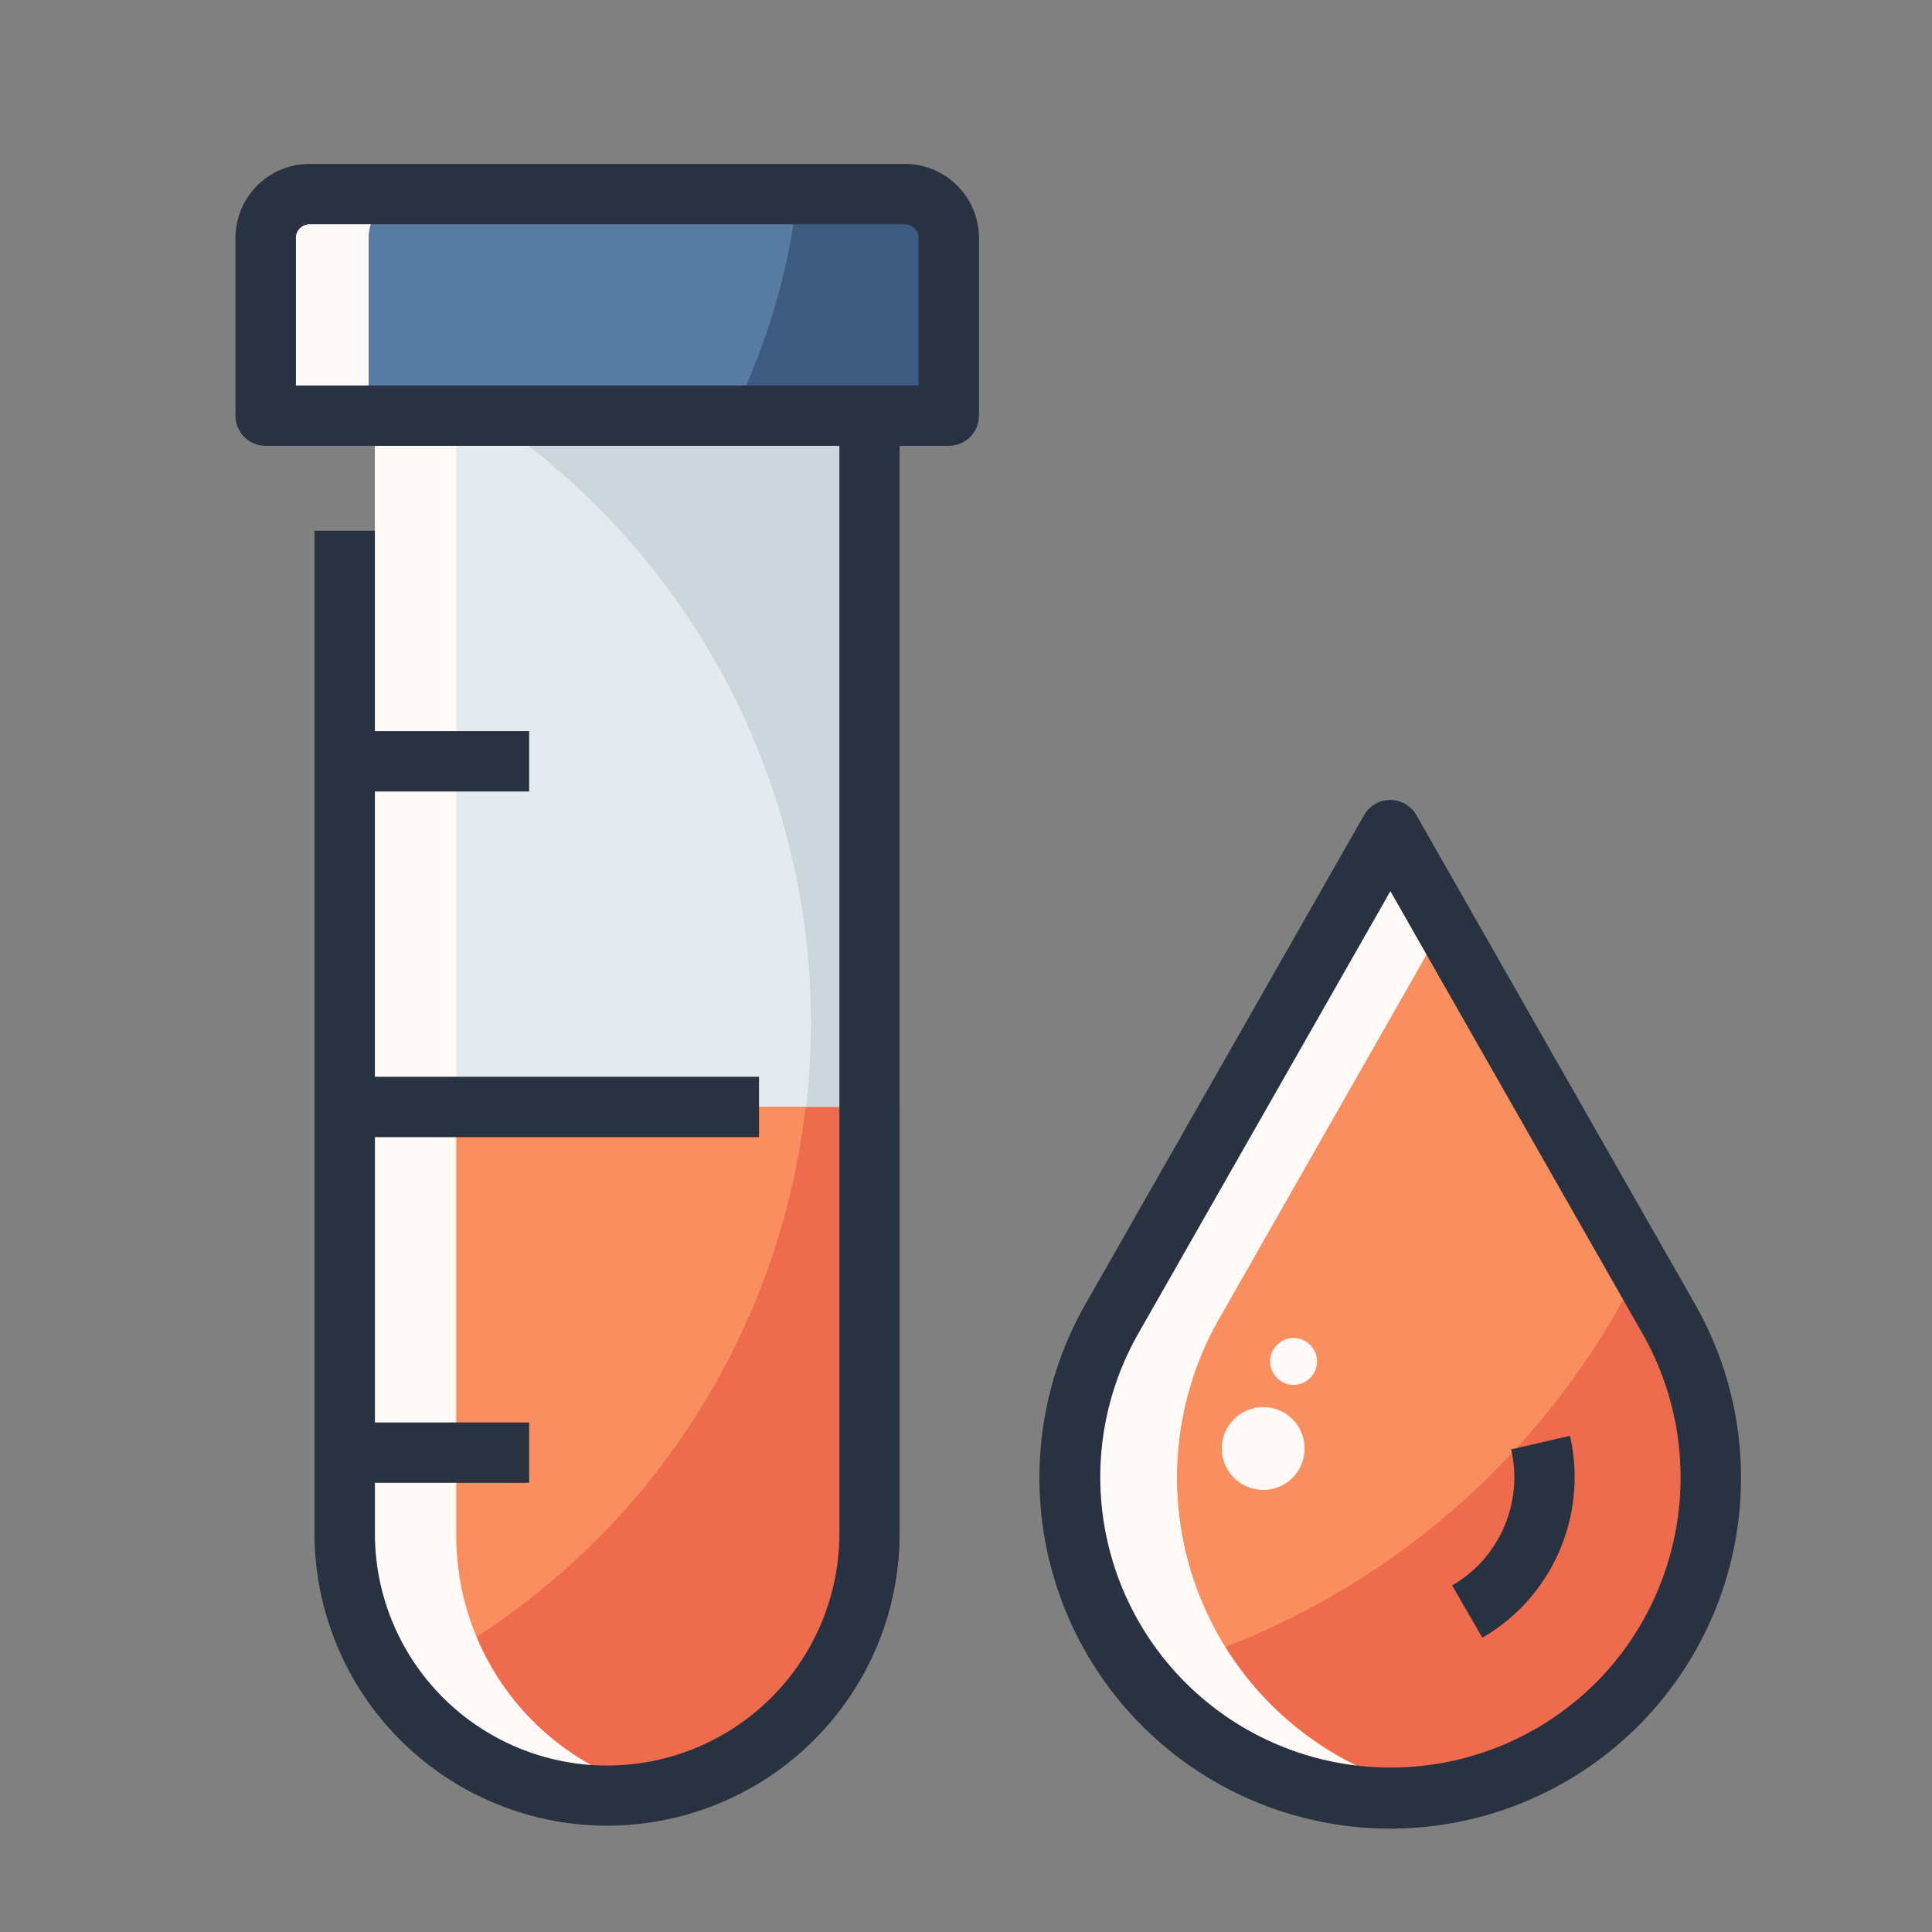 <svg height="512" viewBox="0 0 64 64" width="512" xmlns="http://www.w3.org/2000/svg"><rect x="0" y="0" width="64" height="64" fill="#808080" stroke="none"/><path d="m12.419 13.769h17.387v37.109a8.693 8.693 0 0 1 -8.693 8.694 8.693 8.693 0 0 1 -8.694-8.694z" fill="#ccd7dd"/><path d="m12.419 50.878a8.637 8.637 0 0 0 1.3 4.548 24.214 24.214 0 0 0 2.4-41.658h-3.7z" fill="#e4ebef"/><path d="m39.544 56.461a10.62 10.62 0 0 1 -1.717-12.768l9.227-16.193 9.227 16.191a10.622 10.622 0 0 1 -1.718 12.768 10.621 10.621 0 0 1 -15.019.002z" fill="#ee6c4d"/><path d="m9.8 6.429h22.63a0 0 0 0 1 0 0v5.884a1.456 1.456 0 0 1 -1.456 1.456h-19.723a1.456 1.456 0 0 1 -1.451-1.456v-5.884a0 0 0 0 1 0 0z" fill="#3d5a80" transform="matrix(-1 0 0 -1 42.225 20.197)"/><path d="m12.419 36.67v14.208a8.693 8.693 0 0 0 8.693 8.694 8.693 8.693 0 0 0 8.693-8.694v-14.208z" fill="#ee6c4d"/><path d="m12.538 52.252a8.509 8.509 0 0 0 .209.964c.008.03.014.06.023.09a8.709 8.709 0 0 0 .944 2.12 24.22 24.22 0 0 0 12.971-18.756h-14.266v14.208a8.559 8.559 0 0 0 .08 1.116c.011.087.026.172.039.258z" fill="#f98e5f"/><path d="m26.424 6.429h-15.173a1.455 1.455 0 0 0 -1.451 1.455v5.885h14.452a22.149 22.149 0 0 0 2.172-7.34z" fill="#577ba3"/><path d="m15.114 50.878v-37.11h-2.695v37.11a8.693 8.693 0 0 0 8.693 8.694 8.8 8.8 0 0 0 1.347-.115 8.688 8.688 0 0 1 -7.345-8.579z" fill="#fffaf8"/><path d="m13.661 6.429h-2.41a1.455 1.455 0 0 0 -1.451 1.455v5.885h2.411v-5.885a1.454 1.454 0 0 1 1.45-1.455z" fill="#fffaf8"/><path d="m54.771 41.045-7.717-13.545-9.227 16.193a10.617 10.617 0 0 0 .692 11.57 25.663 25.663 0 0 0 16.252-14.218z" fill="#f98e5f"/><g fill="#fffaf8"><path d="m42.1 56.461a10.622 10.622 0 0 1 -1.718-12.768l7.947-13.953-1.275-2.24-9.227 16.193a10.611 10.611 0 0 0 10.5 15.793 10.565 10.565 0 0 1 -6.227-3.025z"/><circle cx="41.846" cy="47.984" r="1.372"/><circle cx="42.851" cy="45.099" r=".776"/></g><path d="m46.054 26.5a1 1 0 0 0 -.869.505l-9.228 16.195a11.621 11.621 0 1 0 20.192 0l-9.226-16.193a1 1 0 0 0 -.869-.507zm6.8 29.252a9.62 9.62 0 0 1 -15.154-11.564l8.359-14.667 8.357 14.667a9.644 9.644 0 0 1 -1.56 11.566z" fill="#293241"/><path d="m50.377 53.273a6.165 6.165 0 0 0 1.63-5.71l-1.949.451a4.149 4.149 0 0 1 -1.094 3.844 4.231 4.231 0 0 1 -.86.663l1 1.73a6.2 6.2 0 0 0 1.273-.978z" fill="#293241"/><path d="m10.419 17.582v33.3a9.694 9.694 0 0 0 19.387 0v-36.113h1.624a1 1 0 0 0 1-1v-5.885a2.458 2.458 0 0 0 -2.456-2.455h-19.724a2.457 2.457 0 0 0 -2.45 2.455v5.885a1 1 0 0 0 1 1h19.006v36.11a7.694 7.694 0 0 1 -15.387 0v-1.758h5.11v-2h-5.11v-9.451h12.724v-2h-12.724v-9.45h5.11v-2h-5.11v-6.638zm1-4.813h-1.619v-4.885a.456.456 0 0 1 .455-.455h19.719a.456.456 0 0 1 .456.455v4.885z" fill="#293241"/></svg>